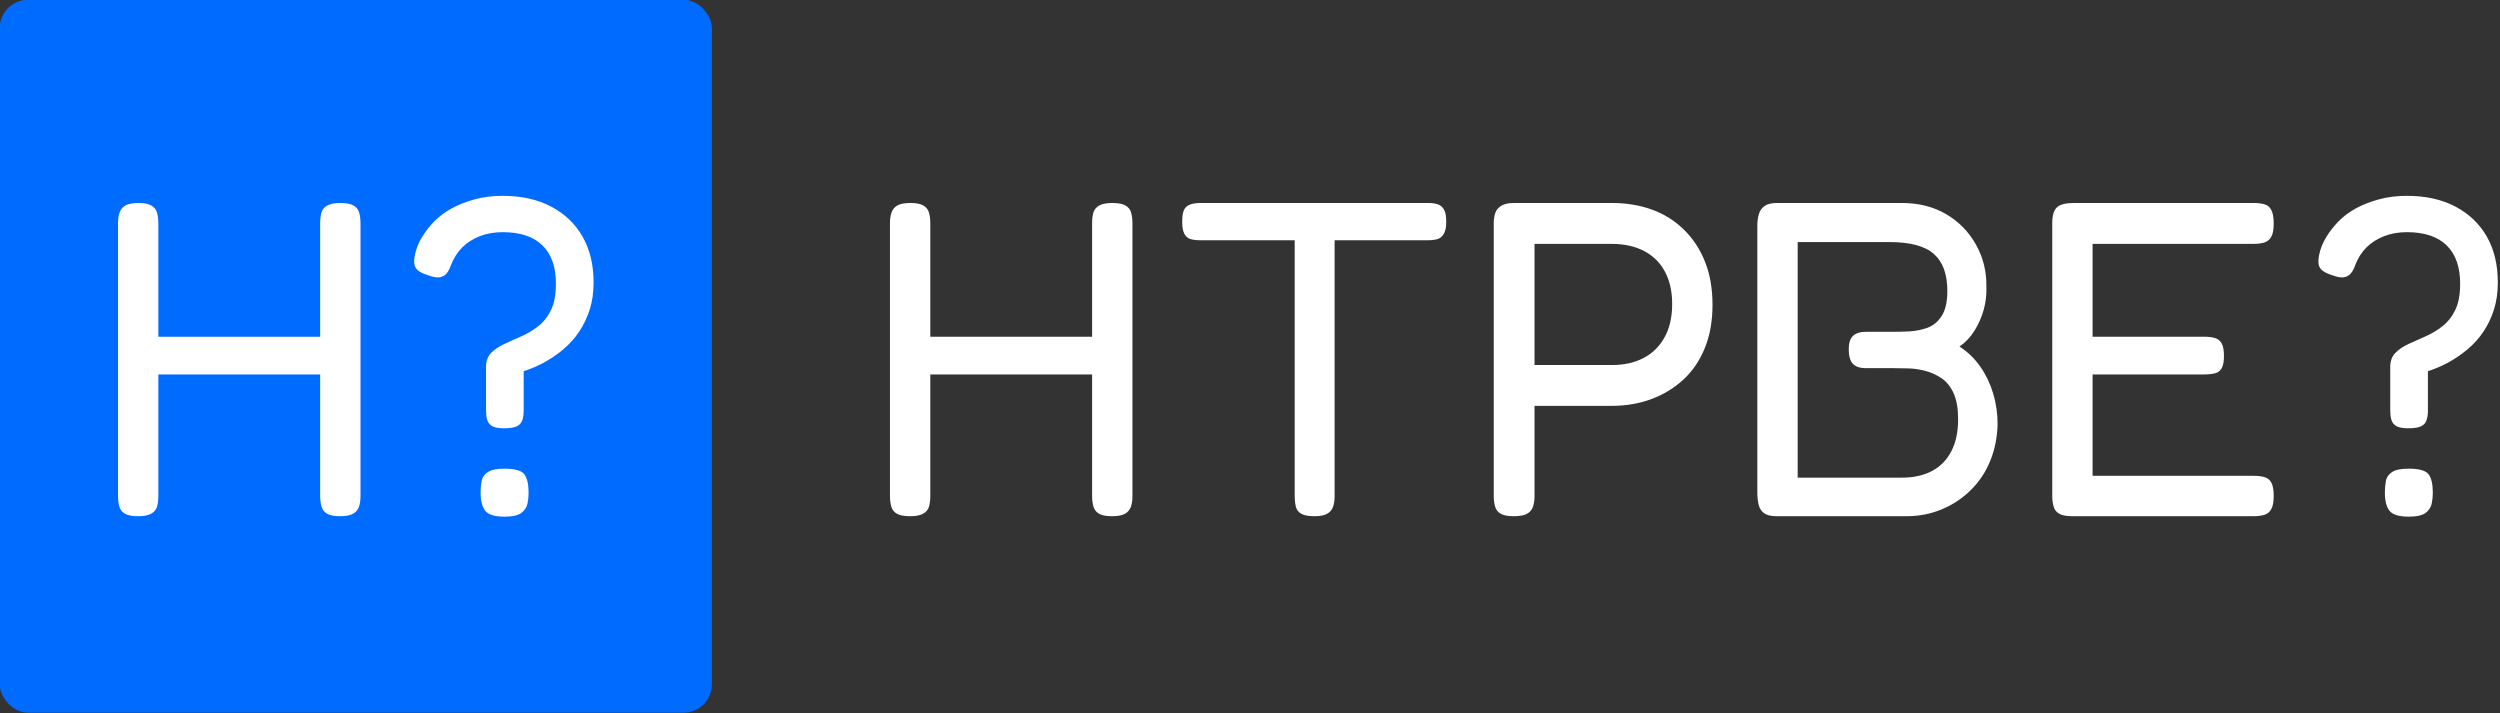 <?xml version="1.0" encoding="utf-8"?>
<svg viewBox="0 0 750 214" width="750px" height="214px" preserveAspectRatio="none" xmlns="http://www.w3.org/2000/svg"><rect x="0" y="0" width="750" height="214" fill="#333333" stroke="none"/><g transform="matrix(1, 0, 0, 1.001, -125, -193.244)" id="object-0"><rect width="333.333" height="333.333" rx="13.333" ry="13.333" y="217.084" fill="#006bff" transform="matrix(0.641,0,0,0.641,0,53.832)" x="194.862"/><path d="M354.084 458.547L354.084 458.547Q350.092 458.547 348.082 457.382Q346.1 456.245 345.459 454.031Q344.848 451.845 344.848 448.902L344.848 448.902L344.848 321.542Q344.848 318.629 345.459 316.531Q346.1 314.433 348.198 313.267Q350.296 312.102 354.288 312.102L354.288 312.102Q358.484 312.102 360.465 313.267Q362.476 314.433 363.088 316.531Q363.729 318.629 363.729 321.775L363.729 321.775L363.729 449.106Q363.729 452.049 363 454.147Q362.243 456.245 360.261 457.382Q358.28 458.547 354.084 458.547ZM259.679 458.547L259.679 458.547Q255.483 458.547 253.472 457.382Q251.491 456.245 250.85 454.031Q250.238 451.845 250.238 448.902L250.238 448.902L250.238 321.542Q250.238 318.629 250.966 316.531Q251.695 314.433 253.676 313.267Q255.687 312.102 259.883 312.102L259.883 312.102Q263.874 312.102 265.856 313.267Q267.837 314.433 268.478 316.531Q269.119 318.629 269.119 321.775L269.119 321.775L269.119 449.106Q269.119 452.049 268.478 454.147Q267.837 456.245 265.739 457.382Q263.641 458.547 259.679 458.547ZM347.994 392.259L260.494 392.259L260.494 374.631L348.198 374.631L347.994 392.259ZM430.862 417.434L430.862 417.434Q427.074 417.434 425.296 416.385Q423.519 415.336 422.994 413.442Q422.47 411.548 422.47 408.838L422.47 408.838L422.47 388.908Q422.47 384.713 424.772 382.294Q427.074 379.876 430.862 378.098Q434.62 376.321 438.816 374.514Q443.012 372.737 446.8 369.794Q450.588 366.88 452.89 362.16Q455.191 357.44 455.191 349.864L455.191 349.864Q455.191 338.122 448.898 331.944Q442.604 325.738 430.221 325.738L430.221 325.738Q424.364 325.738 419.527 327.632Q414.69 329.526 411.339 332.877Q407.989 336.228 406.095 341.065L406.095 341.065Q405.25 343.57 403.997 345.056Q402.744 346.513 400.762 346.834Q398.752 347.154 395.401 345.901L395.401 345.901Q392.05 344.852 390.564 343.57Q389.107 342.317 388.904 340.423Q388.7 338.559 389.311 335.82L389.311 335.82Q390.156 332.032 392.458 328.157Q394.76 324.281 398.14 320.814Q401.491 317.347 406.211 314.724Q410.931 312.102 417.021 310.441Q423.082 308.751 430.221 308.751L430.221 308.751Q443.449 308.751 452.977 313.792Q462.534 318.833 467.662 327.836Q472.82 336.869 472.82 349.252L472.82 349.252Q472.82 356.158 471.042 361.84Q469.236 367.492 466.089 372.213Q462.942 376.933 458.542 380.604Q454.142 384.275 449.218 386.898Q444.294 389.52 438.612 391.21L438.612 391.21L440.098 388.908L440.098 409.246Q440.098 411.752 439.457 413.646Q438.816 415.54 436.951 416.472Q435.057 417.434 430.862 417.434ZM431.066 458.751L431.066 458.751Q424.364 458.751 422.149 456.041Q419.935 453.302 419.935 447.416L419.935 447.416Q419.935 444.911 420.372 442.288Q420.78 439.666 423.198 437.976Q425.617 436.315 431.066 436.315L431.066 436.315Q438.408 436.315 440.39 438.937Q442.4 441.56 442.4 447.65L442.4 447.65Q442.4 450.155 441.876 452.661Q441.351 455.196 439.049 456.974Q436.718 458.751 431.066 458.751Z " fill="#ffffff" transform="matrix(0.641,0,0,0.641,0,53.832)" style=""/><path d="M715.375 458.547L715.375 458.547Q711.383 458.547 709.373 457.382Q707.391 456.245 706.75 454.031Q706.138 451.845 706.138 448.902L706.138 448.902L706.138 321.542Q706.138 318.629 706.75 316.531Q707.391 314.433 709.489 313.267Q711.587 312.102 715.579 312.102L715.579 312.102Q719.775 312.102 721.756 313.267Q723.767 314.433 724.378 316.531Q725.019 318.629 725.019 321.775L725.019 321.775L725.019 449.106Q725.019 452.049 724.291 454.147Q723.533 456.245 721.552 457.382Q719.571 458.547 715.375 458.547ZM620.969 458.547L620.969 458.547Q616.774 458.547 614.763 457.382Q612.782 456.245 612.141 454.031Q611.529 451.845 611.529 448.902L611.529 448.902L611.529 321.542Q611.529 318.629 612.257 316.531Q612.986 314.433 614.967 313.267Q616.978 312.102 621.173 312.102L621.173 312.102Q625.165 312.102 627.147 313.267Q629.128 314.433 629.769 316.531Q630.41 318.629 630.41 321.775L630.41 321.775L630.41 449.106Q630.41 452.049 629.769 454.147Q629.128 456.245 627.03 457.382Q624.932 458.547 620.969 458.547ZM709.285 392.259L621.785 392.259L621.785 374.631L709.489 374.631L709.285 392.259ZM756.692 312.102L863.481 312.102Q866.191 312.102 867.997 312.743Q869.775 313.384 870.824 315.161Q871.873 316.939 871.873 320.93L871.873 320.93Q871.873 324.689 870.707 326.583Q869.571 328.477 867.677 329.002Q865.783 329.526 863.044 329.526L863.044 329.526L819.629 329.526L819.629 449.31Q819.629 452.049 818.901 454.147Q818.172 456.245 816.162 457.382Q814.18 458.547 810.188 458.547L810.188 458.547Q805.993 458.547 804.011 457.382Q802.001 456.245 801.476 454.031Q800.952 451.845 800.952 449.106L800.952 449.106L800.952 329.526L756.896 329.526Q754.186 329.526 752.292 329.002Q750.398 328.477 749.349 326.583Q748.3 324.689 748.3 320.93L748.3 320.93Q748.3 316.939 749.233 315.161Q750.194 313.384 752.176 312.743Q754.186 312.102 756.692 312.102L756.692 312.102ZM903.341 458.547L903.341 458.547Q899.349 458.547 897.368 457.382Q895.357 456.245 894.746 454.031Q894.105 451.845 894.105 448.902L894.105 448.902L894.105 321.542Q894.105 318.833 894.833 316.735Q895.561 314.637 897.659 313.384Q899.757 312.102 903.545 312.102L903.545 312.102L949.495 312.102Q959.547 312.102 968.056 315.161Q976.564 318.192 982.945 324.398Q989.355 330.575 992.91 339.375Q996.494 348.203 996.494 359.742L996.494 359.742Q996.494 371.076 992.91 379.876Q989.355 388.675 982.857 394.678Q976.331 400.651 967.852 403.798Q959.343 406.944 949.291 406.944L949.291 406.944L913.19 406.944L913.19 449.106Q913.19 452.049 912.461 454.147Q911.733 456.245 909.722 457.382Q907.741 458.547 903.341 458.547ZM913.19 331.216L913.19 387.859L949.495 387.859Q957.887 387.859 964.18 384.596Q970.474 381.333 974.029 374.951Q977.613 368.541 977.613 359.305L977.613 359.305Q977.613 350.505 974.233 344.211Q970.882 337.918 964.501 334.567Q958.091 331.216 949.291 331.216L949.291 331.216L913.19 331.216ZM1087.315 458.547L1026.476 458.547Q1022.718 458.547 1020.707 457.178Q1018.726 455.808 1018.085 453.186Q1017.473 450.563 1017.473 447.416L1017.473 447.416L1017.473 322.824Q1017.473 319.678 1018.201 317.259Q1018.93 314.841 1020.911 313.471Q1022.922 312.102 1026.68 312.102L1026.68 312.102L1085.218 312.102Q1096.96 312.102 1105.876 317.347Q1114.792 322.591 1119.833 331.624Q1124.874 340.657 1124.67 351.35L1124.67 351.35Q1124.874 356.799 1123.417 362.044Q1121.931 367.288 1119.105 371.805Q1116.278 376.321 1112.082 379.235L1112.082 379.235Q1117.735 382.819 1121.727 388.471Q1125.719 394.153 1127.817 401.059Q1129.915 407.993 1129.915 415.54L1129.915 415.54Q1129.711 424.573 1126.564 432.44Q1123.417 440.307 1117.531 446.164Q1111.645 452.049 1103.895 455.284Q1096.144 458.547 1087.315 458.547L1087.315 458.547ZM1036.354 330.371L1036.354 440.511L1085.218 440.511Q1093.405 440.511 1099.291 437.364Q1105.148 434.217 1108.295 428.127Q1111.441 422.038 1111.441 413.238L1111.441 413.238Q1111.441 405.692 1109.343 401.059Q1107.246 396.455 1103.691 394.037Q1100.107 391.618 1096.028 390.569Q1091.948 389.52 1088.044 389.433Q1084.169 389.316 1081.022 389.316L1081.022 389.316L1068.23 389.316Q1064.035 389.316 1062.141 387.218Q1060.247 385.12 1060.247 380.517L1060.247 380.517Q1060.247 376.088 1062.257 374.223Q1064.239 372.329 1068.434 372.329L1068.434 372.329L1081.226 372.329Q1084.606 372.329 1088.802 372.125Q1092.997 371.892 1097.077 370.435Q1101.156 368.978 1103.778 364.87Q1106.401 360.791 1106.401 353.244L1106.401 353.244Q1106.401 341.472 1100.107 335.936Q1093.813 330.371 1079.361 330.371L1079.361 330.371L1036.354 330.371ZM1249.699 458.547L1164.938 458.547Q1160.742 458.547 1158.761 457.382Q1156.75 456.245 1156.138 454.031Q1155.497 451.845 1155.497 448.902L1155.497 448.902L1155.497 321.542Q1155.497 316.094 1157.712 314.112Q1159.897 312.102 1165.579 312.102L1165.579 312.102L1249.903 312.102Q1252.846 312.102 1254.944 312.743Q1257.042 313.384 1258.091 315.482Q1259.139 317.58 1259.139 321.775L1259.139 321.775Q1259.139 325.971 1257.974 327.953Q1256.838 329.934 1254.74 330.575Q1252.642 331.216 1249.699 331.216L1249.699 331.216L1174.378 331.216L1174.378 374.631L1226.826 374.631Q1229.769 374.631 1231.75 375.272Q1233.761 375.884 1234.81 377.778Q1235.859 379.672 1235.859 383.664L1235.859 383.664Q1235.859 387.422 1234.81 389.316Q1233.761 391.21 1231.663 391.735Q1229.565 392.259 1226.418 392.259L1226.418 392.259L1174.378 392.259L1174.378 439.666L1249.903 439.666Q1252.846 439.666 1254.944 440.307Q1257.042 440.919 1258.091 442.929Q1259.139 444.911 1259.139 449.106L1259.139 449.106Q1259.139 453.302 1257.974 455.284Q1256.838 457.294 1254.74 457.906Q1252.642 458.547 1249.699 458.547L1249.699 458.547ZM1322.077 417.434L1322.077 417.434Q1318.289 417.434 1316.511 416.385Q1314.734 415.336 1314.209 413.442Q1313.685 411.548 1313.685 408.838L1313.685 408.838L1313.685 388.908Q1313.685 384.713 1315.987 382.294Q1318.289 379.876 1322.077 378.098Q1325.864 376.321 1330.06 374.514Q1334.256 372.737 1338.015 369.794Q1341.803 366.88 1344.105 362.16Q1346.406 357.44 1346.406 349.864L1346.406 349.864Q1346.406 338.122 1340.113 331.944Q1333.819 325.738 1321.436 325.738L1321.436 325.738Q1315.579 325.738 1310.742 327.632Q1305.934 329.526 1302.554 332.877Q1299.204 336.228 1297.31 341.065L1297.31 341.065Q1296.494 343.57 1295.212 345.056Q1293.959 346.513 1291.977 346.834Q1289.967 347.154 1286.616 345.901L1286.616 345.901Q1283.265 344.852 1281.808 343.57Q1280.322 342.317 1280.119 340.423Q1279.915 338.559 1280.526 335.82L1280.526 335.82Q1281.371 332.032 1283.673 328.157Q1286.004 324.281 1289.355 320.814Q1292.706 317.347 1297.426 314.724Q1302.146 312.102 1308.236 310.441Q1314.326 308.751 1321.436 308.751L1321.436 308.751Q1334.664 308.751 1344.221 313.792Q1353.749 318.833 1358.906 327.836Q1364.035 336.869 1364.035 349.252L1364.035 349.252Q1364.035 356.158 1362.257 361.84Q1360.48 367.492 1357.333 372.213Q1354.186 376.933 1349.757 380.604Q1345.357 384.275 1340.433 386.898Q1335.509 389.52 1329.827 391.21L1329.827 391.21L1331.313 388.908L1331.313 409.246Q1331.313 411.752 1330.672 413.646Q1330.06 415.54 1328.166 416.472Q1326.272 417.434 1322.077 417.434ZM1322.281 458.751L1322.281 458.751Q1315.579 458.751 1313.364 456.041Q1311.179 453.302 1311.179 447.416L1311.179 447.416Q1311.179 444.911 1311.587 442.288Q1311.995 439.666 1314.413 437.976Q1316.832 436.315 1322.281 436.315L1322.281 436.315Q1329.623 436.315 1331.634 438.937Q1333.615 441.56 1333.615 447.65L1333.615 447.65Q1333.615 450.155 1333.091 452.661Q1332.566 455.196 1330.264 456.974Q1327.962 458.751 1322.281 458.751Z " fill="#ffffff" transform="matrix(0.641,0,0,0.641,0,53.832)" style=""/></g></svg>